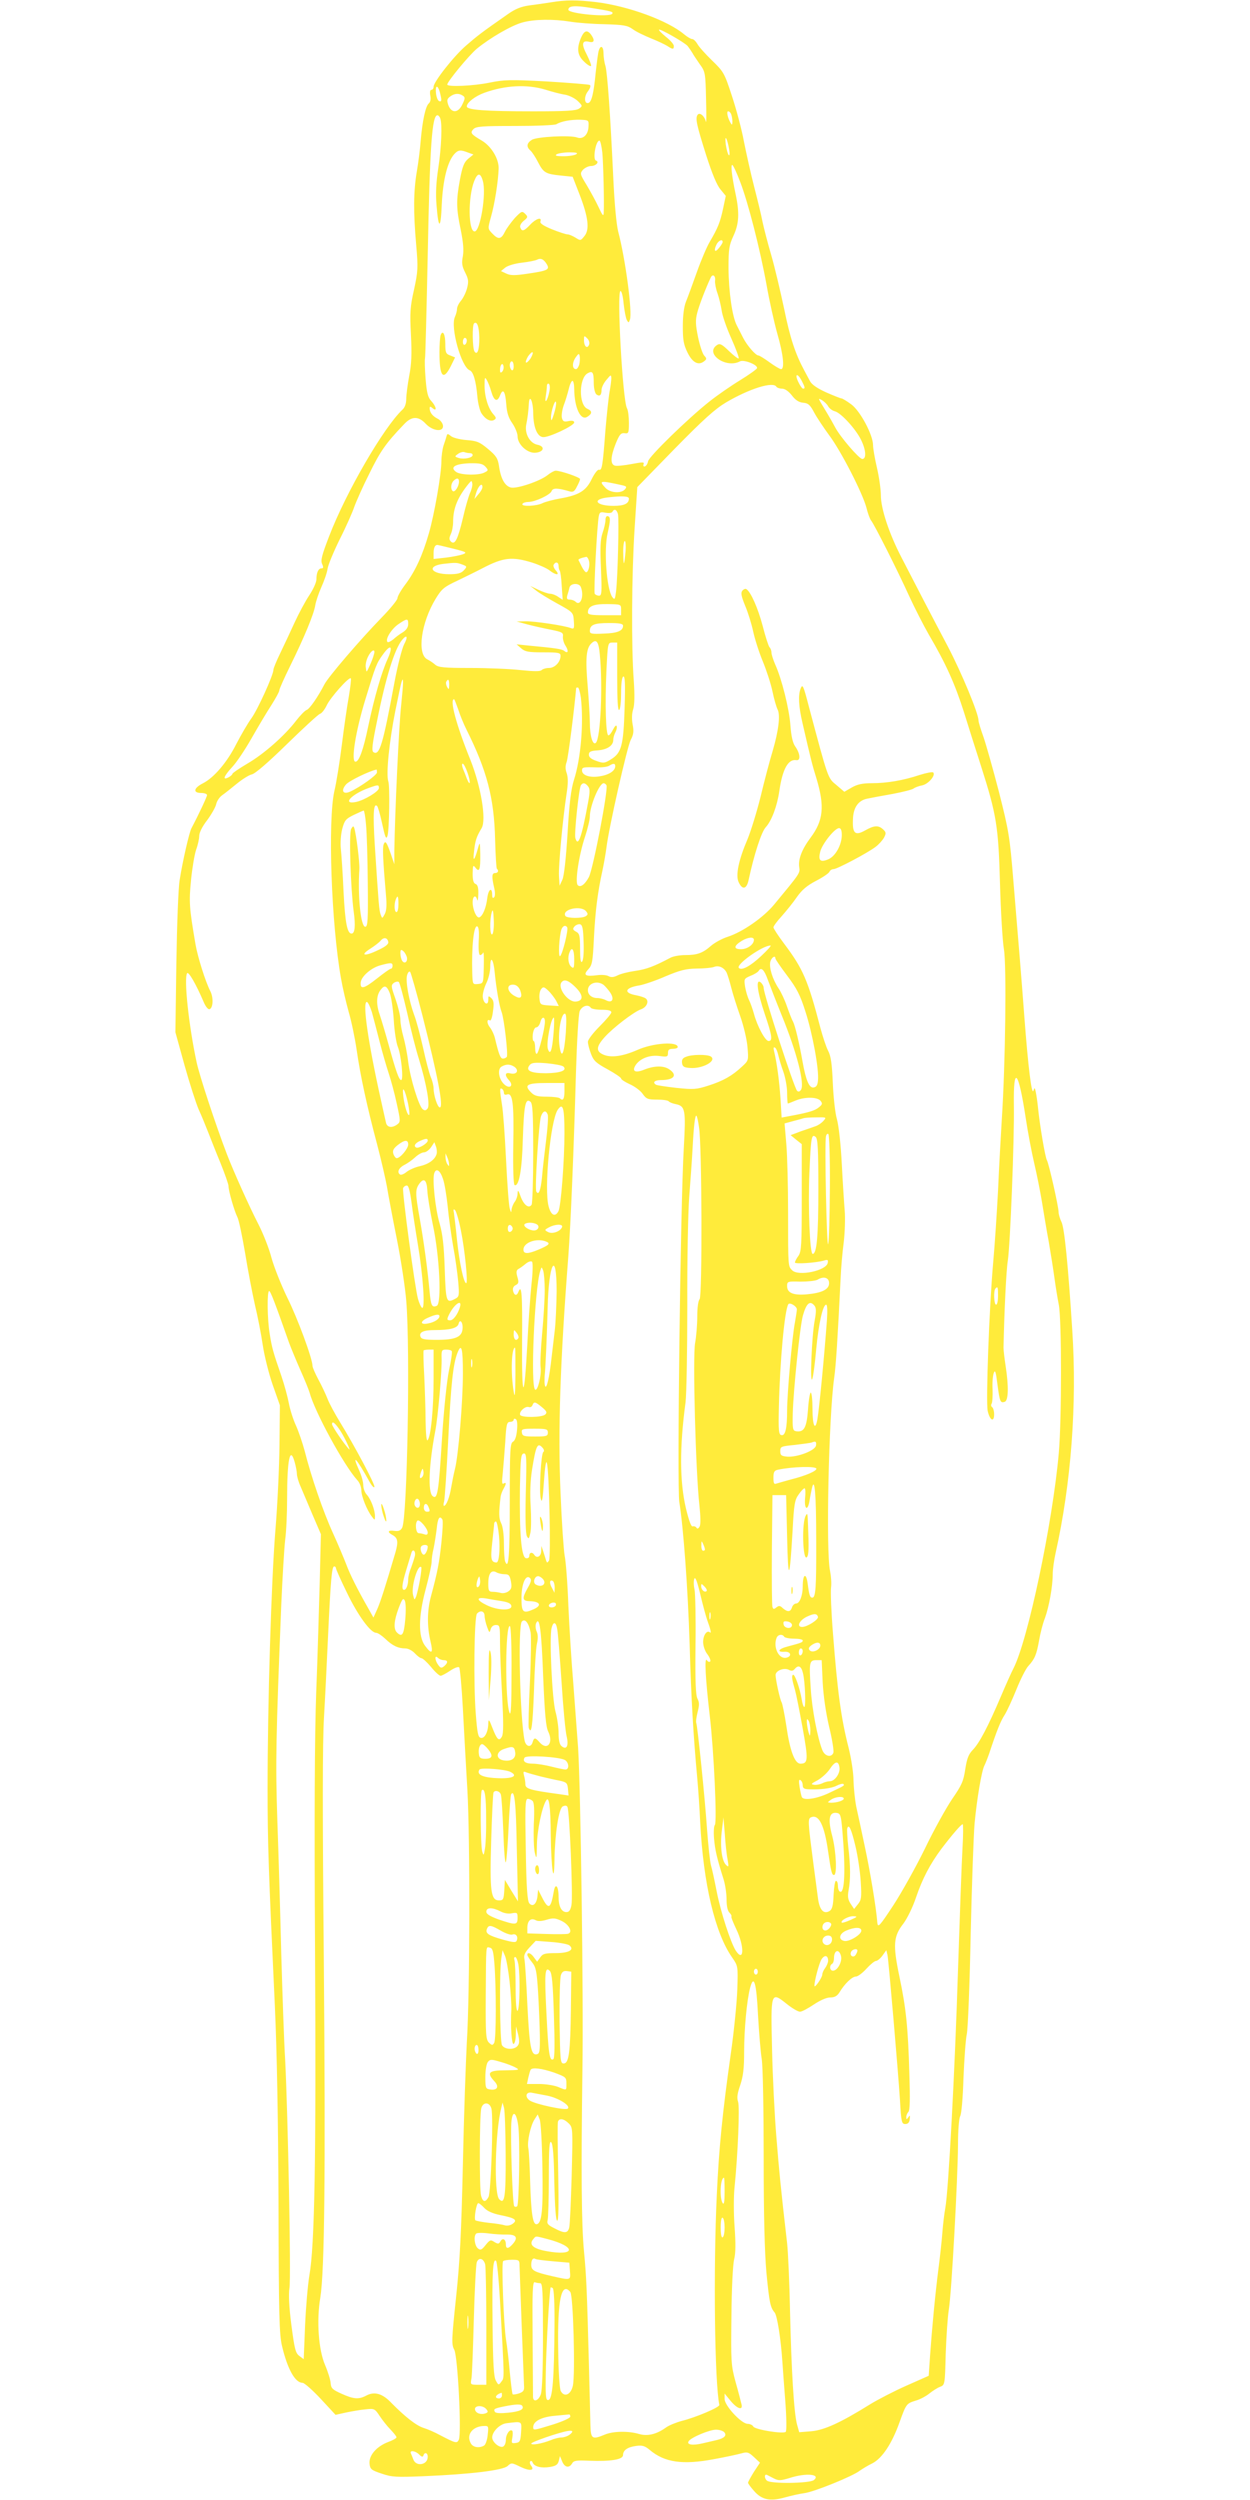 <?xml version="1.0" standalone="no"?>
<!DOCTYPE svg PUBLIC "-//W3C//DTD SVG 20010904//EN"
 "http://www.w3.org/TR/2001/REC-SVG-20010904/DTD/svg10.dtd">
<svg version="1.0" xmlns="http://www.w3.org/2000/svg"
 width="640pt" height="1280pt" viewBox="0 0 640 1280"
 preserveAspectRatio="xMidYMid meet">
<g transform="translate(0,1280) scale(0.1,-0.1)"
fill="#ffeb3b" stroke="none">
<path d="M2820 12788 c-30 -5 -81 -12 -112 -16 -41 -6 -71 -18 -110 -46 -135
-94 -156 -111 -209 -157 -63 -53 -169 -188 -169 -213 0 -9 -5 -16 -11 -16 -7
0 -9 -11 -6 -29 4 -19 1 -33 -8 -41 -16 -14 -32 -86 -41 -190 -3 -41 -12 -113
-20 -159 -17 -100 -18 -207 -3 -376 10 -116 9 -134 -11 -227 -20 -88 -22 -118
-16 -232 5 -100 3 -150 -9 -211 -8 -44 -15 -97 -15 -117 0 -24 -7 -44 -19 -55
-96 -90 -289 -422 -376 -649 -37 -96 -44 -123 -36 -141 8 -18 7 -23 -3 -23
-16 0 -26 -22 -26 -57 0 -14 -16 -50 -36 -80 -20 -30 -54 -93 -76 -141 -22
-48 -55 -119 -74 -158 -19 -39 -34 -76 -34 -83 0 -27 -81 -205 -113 -249 -19
-26 -53 -85 -77 -131 -46 -92 -114 -173 -172 -202 -47 -24 -51 -49 -8 -49 17
0 30 -5 30 -11 0 -8 -41 -96 -80 -170 -11 -20 -46 -173 -60 -264 -7 -38 -14
-230 -17 -425 l-5 -355 47 -170 c26 -93 59 -195 72 -225 14 -30 35 -82 48
-115 13 -33 41 -105 64 -160 22 -55 41 -108 41 -118 0 -25 29 -125 45 -158 8
-14 25 -97 40 -185 14 -87 37 -206 50 -264 14 -58 32 -150 40 -205 8 -55 31
-147 51 -205 l37 -105 -2 -200 c-1 -110 -10 -308 -21 -440 -21 -262 -40 -884
-40 -1323 0 -276 5 -423 37 -1107 11 -241 17 -578 19 -1020 1 -569 4 -669 18
-727 28 -118 67 -188 105 -188 9 0 51 -37 93 -82 l76 -82 54 12 c29 6 74 14
99 16 45 5 48 4 73 -34 14 -21 39 -53 56 -70 16 -17 30 -34 30 -39 0 -5 -20
-16 -45 -25 -58 -23 -97 -68 -93 -110 3 -28 8 -33 62 -51 53 -18 74 -19 220
-13 236 10 401 30 425 52 19 18 22 17 65 -4 48 -23 76 -20 55 6 -6 8 -8 18 -4
22 4 4 10 1 12 -6 8 -21 44 -30 88 -23 31 5 41 12 46 31 l6 25 11 -27 c13 -32
36 -36 51 -11 8 15 22 17 89 14 110 -4 172 6 172 29 0 25 23 41 68 47 31 4 44
0 69 -21 76 -64 169 -77 328 -47 61 11 125 25 142 30 29 8 36 6 63 -19 l31
-29 -31 -47 c-16 -26 -30 -51 -30 -56 0 -4 14 -23 31 -42 39 -45 82 -54 157
-33 32 9 77 19 100 22 49 6 249 87 284 115 13 9 42 27 65 38 50 26 100 101
139 211 34 94 35 95 83 110 22 6 53 23 69 36 16 13 41 29 54 34 26 10 26 10
30 168 3 87 10 190 16 228 14 84 46 670 47 845 0 72 5 133 11 145 7 11 14 97
17 195 4 96 11 198 17 225 6 28 15 259 20 515 6 256 15 510 20 565 12 127 36
268 50 295 6 12 17 40 25 63 38 115 58 165 79 197 12 19 39 78 60 130 21 52
48 106 61 120 33 36 42 58 55 130 6 36 19 88 30 115 21 58 40 162 40 226 0 24
7 73 15 109 79 354 110 760 85 1140 -21 330 -40 523 -55 553 -8 16 -15 40 -15
51 0 27 -49 246 -60 266 -9 17 -36 176 -45 265 -3 33 -9 71 -12 85 -5 23 -6
23 -12 5 -9 -23 -27 124 -46 375 -16 214 -29 370 -56 694 -19 235 -24 262 -74
460 -30 116 -66 243 -79 281 -14 39 -26 77 -26 86 0 36 -86 243 -157 379 -83
157 -164 313 -237 455 -64 123 -106 251 -106 319 0 30 -9 94 -20 141 -11 47
-20 99 -20 116 0 52 -66 176 -112 209 -23 17 -45 30 -49 30 -5 0 -40 14 -79
31 -46 21 -74 40 -83 58 -8 14 -21 40 -30 56 -45 84 -72 165 -102 313 -19 89
-48 213 -66 275 -18 61 -38 139 -45 172 -6 33 -26 114 -43 180 -17 66 -40 170
-52 230 -11 61 -39 165 -61 232 -39 119 -42 125 -103 184 -34 33 -68 71 -75
85 -8 13 -19 24 -26 24 -7 0 -25 11 -41 24 -84 71 -287 145 -449 165 -102 12
-156 12 -234 -1z m209 -29 c101 -16 112 -19 106 -29 -12 -20 -225 0 -225 20 0
21 34 23 119 9z m-109 -70 c36 -6 115 -12 176 -13 97 -3 116 -6 143 -25 17
-13 59 -33 93 -47 33 -13 71 -31 84 -39 29 -19 34 -19 34 0 0 8 -18 29 -40 46
-22 18 -38 34 -36 37 6 6 132 -66 147 -84 7 -9 18 -25 24 -35 5 -10 23 -36 38
-58 28 -38 29 -45 32 -178 2 -76 2 -128 -1 -116 -7 30 -33 51 -43 34 -11 -18
-5 -49 45 -207 30 -93 54 -152 73 -174 l27 -33 -14 -66 c-15 -70 -27 -99 -68
-169 -14 -23 -44 -93 -66 -155 -22 -62 -47 -130 -56 -152 -10 -25 -16 -71 -16
-125 0 -71 4 -94 24 -135 26 -53 57 -68 86 -44 13 10 13 14 -1 29 -8 9 -22 51
-31 94 -13 64 -14 87 -4 125 10 39 44 127 69 180 10 21 26 9 22 -17 -1 -12 4
-41 13 -65 8 -23 17 -62 21 -87 3 -25 25 -89 49 -142 24 -54 41 -100 38 -103
-3 -3 -25 14 -49 37 -36 35 -47 41 -61 32 -67 -43 45 -123 117 -84 20 10 92
-18 87 -35 -1 -5 -40 -33 -87 -62 -46 -28 -117 -77 -157 -109 -110 -87 -310
-282 -314 -306 -2 -12 -9 -23 -16 -26 -7 -2 -10 2 -7 11 5 12 -3 12 -62 1 -37
-7 -76 -11 -85 -8 -24 7 -22 46 5 114 19 46 26 54 45 52 20 -3 22 1 22 53 0
31 -4 65 -10 75 -22 40 -53 600 -33 600 6 0 13 -29 16 -65 4 -36 11 -73 16
-83 9 -16 10 -16 16 1 14 35 -23 313 -60 452 -9 37 -19 142 -25 275 -15 322
-30 535 -40 572 -6 18 -10 48 -10 65 0 36 -15 44 -24 15 -4 -10 -10 -61 -16
-113 -10 -106 -21 -151 -37 -156 -21 -7 -24 31 -4 58 13 17 17 30 11 34 -6 3
-105 11 -220 18 -188 10 -219 9 -293 -6 -81 -17 -217 -23 -217 -10 0 15 112
151 152 184 67 55 177 119 233 134 61 17 159 18 245 4z m-664 -378 c6 -26 4
-33 -7 -29 -8 3 -15 21 -17 44 -4 47 14 36 24 -15z m536 30 c35 -11 80 -23
102 -26 21 -4 49 -18 64 -32 25 -25 25 -26 7 -39 -15 -11 -68 -14 -235 -14
-244 0 -340 7 -340 25 0 20 43 53 90 70 108 39 219 44 312 16z m-422 -31 c12
-8 12 -14 -3 -45 -21 -45 -56 -46 -72 -2 -8 24 -6 31 10 43 22 16 44 18 65 4z
m1374 -96 c3 -9 6 -25 6 -37 -1 -17 -2 -19 -9 -7 -16 27 -22 60 -13 60 6 0 13
-7 16 -16z m-1490 -20 c11 -28 6 -149 -10 -255 -11 -71 -14 -131 -9 -189 10
-129 22 -126 27 6 6 123 29 216 64 255 20 22 32 23 70 8 l28 -10 -27 -22 c-21
-18 -29 -38 -42 -106 -20 -108 -19 -149 4 -258 13 -65 16 -103 11 -134 -7 -35
-5 -52 12 -85 17 -34 18 -46 9 -81 -6 -22 -20 -50 -31 -63 -11 -13 -20 -31
-20 -41 0 -10 -5 -29 -11 -42 -24 -53 33 -257 76 -273 18 -7 32 -53 39 -133 3
-36 13 -75 21 -87 20 -31 47 -45 65 -34 12 7 11 12 -4 29 -26 29 -45 89 -45
146 0 42 1 47 11 30 6 -10 17 -37 23 -59 14 -49 31 -57 45 -21 15 39 27 23 32
-44 3 -43 11 -70 31 -98 15 -22 27 -52 27 -67 0 -42 51 -88 92 -84 44 4 50 33
9 41 -38 8 -65 56 -57 101 7 34 12 72 14 114 4 46 22 4 22 -53 1 -73 20 -119
49 -123 29 -4 160 58 161 75 0 8 -10 11 -29 7 -23 -5 -29 -2 -34 16 -3 13 1
41 9 64 9 23 20 60 26 84 5 23 14 42 19 42 5 0 9 -19 9 -42 1 -96 33 -164 67
-142 26 16 26 30 0 41 -45 21 -43 158 2 182 25 14 31 5 31 -49 0 -28 6 -52 13
-59 17 -13 27 -5 27 23 0 12 11 35 25 51 22 27 24 28 25 9 0 -12 -4 -43 -9
-70 -5 -27 -14 -114 -21 -194 -14 -187 -18 -210 -33 -205 -7 2 -23 -19 -37
-47 -29 -61 -65 -83 -161 -100 -35 -6 -76 -17 -91 -24 -31 -16 -112 -19 -103
-4 3 6 17 10 30 10 35 0 111 36 119 55 6 18 31 17 93 -1 17 -5 25 0 37 25 9
16 16 34 16 38 0 9 -99 43 -125 43 -7 0 -26 -10 -42 -23 -39 -31 -158 -71
-188 -63 -30 8 -51 45 -60 109 -6 40 -14 53 -56 88 -43 36 -57 42 -112 46 -34
3 -70 12 -79 21 -15 12 -18 12 -21 1 -2 -8 -9 -30 -16 -50 -6 -19 -11 -55 -11
-80 0 -66 -36 -272 -64 -369 -33 -115 -70 -194 -119 -260 -23 -30 -42 -63 -42
-73 -1 -10 -38 -55 -82 -100 -107 -110 -272 -302 -292 -341 -33 -64 -76 -126
-91 -131 -9 -3 -33 -28 -54 -55 -58 -76 -164 -170 -250 -220 -42 -25 -76 -48
-76 -52 0 -4 -9 -12 -20 -18 -33 -17 -24 6 19 53 22 23 66 89 99 147 33 58 78
134 101 169 22 35 41 69 41 76 0 7 25 63 56 126 72 146 121 265 128 309 3 20
17 61 31 93 14 31 29 73 32 94 3 21 32 90 63 153 32 63 65 138 74 165 10 28
44 105 78 172 55 112 82 152 175 249 40 44 75 45 113 4 36 -38 93 -44 88 -8
-2 12 -14 28 -27 34 -26 13 -41 32 -41 53 0 11 3 11 15 1 24 -20 19 9 -7 37
-17 18 -23 41 -29 114 -4 51 -5 97 -3 103 2 6 8 245 14 531 11 565 22 715 50
715 4 0 11 -7 14 -16z m759 -44 c-2 -40 -28 -65 -58 -54 -35 13 -208 4 -232
-12 -27 -17 -29 -36 -7 -55 8 -7 26 -34 39 -60 28 -54 39 -60 118 -68 l59 -6
35 -90 c45 -116 53 -181 25 -214 -19 -24 -20 -24 -45 -8 -15 9 -33 17 -41 17
-9 0 -45 12 -80 26 -44 18 -63 31 -59 40 9 25 -23 15 -52 -16 -32 -34 -43 -37
-51 -15 -4 9 4 23 17 34 22 18 23 21 8 36 -16 16 -19 14 -53 -21 -19 -22 -43
-54 -51 -71 -19 -39 -34 -41 -65 -8 -23 24 -23 24 -6 85 19 67 37 182 39 246
2 50 -37 115 -86 144 -56 33 -61 40 -43 59 14 14 45 16 214 16 108 0 203 4
211 9 24 15 74 24 121 23 45 -2 45 -2 43 -37z m720 -114 c4 -22 3 -35 -2 -30
-5 5 -11 29 -15 54 -3 27 -3 39 3 30 4 -8 11 -33 14 -54z m-649 -18 c5 -59 10
-252 7 -308 -1 -20 -6 -14 -26 29 -14 30 -42 81 -61 113 -35 57 -35 60 -19 79
10 10 28 19 41 19 25 0 45 21 25 28 -17 6 -1 102 18 102 5 0 11 -28 15 -62z
m-134 -8 c-8 -5 -37 -10 -65 -10 -36 0 -46 3 -35 10 8 5 38 10 65 10 36 0 46
-3 35 -10z m840 -142 c40 -104 101 -341 135 -528 14 -80 39 -192 55 -249 31
-107 38 -181 19 -181 -6 0 -33 16 -59 35 -26 19 -52 35 -57 35 -14 0 -58 51
-78 90 -10 19 -24 48 -32 63 -24 44 -42 173 -43 294 0 98 3 117 25 165 29 62
32 118 11 216 -19 89 -26 153 -16 147 5 -3 23 -42 40 -87z m-1318 6 c19 -64
-13 -259 -42 -259 -33 0 -34 177 -2 258 17 43 32 44 44 1z m1228 -313 c0 -5
-9 -19 -20 -32 -21 -26 -27 -11 -10 22 11 19 30 26 30 10z m-901 -113 c17 -28
7 -34 -96 -49 -66 -10 -89 -10 -110 0 l-28 13 22 18 c13 10 49 21 85 25 35 4
69 11 77 15 19 10 34 4 50 -22z m-345 -375 c1 -64 -10 -95 -25 -72 -10 17 -12
133 -2 143 15 14 26 -16 27 -71z m562 -38 c-9 -23 -26 -9 -26 23 0 24 1 25 16
10 10 -9 14 -24 10 -33z m-626 21 c0 -8 -4 -18 -10 -21 -5 -3 -10 3 -10 14 0
12 5 21 10 21 6 0 10 -6 10 -14z m326 -92 c-10 -14 -20 -23 -23 -20 -3 3 2 17
11 32 10 14 20 23 23 20 3 -3 -2 -17 -11 -32z m250 -30 c-4 -13 -11 -24 -17
-24 -19 0 -21 30 -3 58 16 23 19 24 22 9 2 -10 1 -29 -2 -43z m-336 -10 c0
-14 -4 -23 -10 -19 -5 3 -10 15 -10 26 0 10 5 19 10 19 6 0 10 -12 10 -26z
m-59 -27 c-8 -8 -11 -5 -11 9 0 27 14 41 18 19 2 -9 -1 -22 -7 -28z m1534 -47
c17 -33 18 -40 7 -40 -5 0 -16 16 -25 35 -20 42 -4 47 18 5z m-1292 -53 c-8
-45 -26 -72 -19 -28 3 18 6 42 6 53 0 10 4 16 10 13 5 -3 7 -20 3 -38z m1162
23 c3 -5 17 -10 29 -10 15 0 33 -13 50 -34 18 -24 36 -36 58 -38 26 -2 36 -11
57 -51 14 -26 49 -78 76 -115 61 -81 171 -296 191 -371 7 -29 18 -59 24 -66
17 -21 137 -259 194 -385 29 -63 75 -153 102 -200 87 -148 133 -251 179 -395
24 -77 64 -204 89 -281 78 -245 88 -305 96 -599 4 -143 13 -294 20 -335 14
-81 8 -584 -11 -875 -5 -82 -14 -244 -19 -360 -6 -115 -17 -282 -25 -370 -20
-225 -38 -712 -28 -759 11 -49 33 -60 33 -17 0 16 -5 33 -10 36 -6 4 -7 12 -3
18 4 6 6 39 5 73 -2 33 1 71 6 84 7 19 11 7 19 -59 12 -90 15 -96 38 -88 18 8
20 77 4 182 -6 39 -11 81 -11 95 4 190 14 397 22 445 12 77 34 619 31 798 -3
206 23 179 60 -63 11 -74 31 -180 44 -235 13 -55 31 -145 40 -200 9 -55 24
-147 35 -205 10 -58 23 -141 29 -185 6 -44 16 -105 22 -135 15 -75 15 -592 0
-760 -32 -360 -158 -957 -232 -1102 -11 -21 -40 -86 -65 -145 -66 -155 -110
-238 -143 -272 -22 -23 -30 -43 -39 -100 -9 -61 -18 -81 -67 -152 -31 -46 -94
-159 -139 -253 -46 -94 -119 -225 -162 -291 -71 -108 -79 -116 -82 -90 -6 80
-37 264 -64 390 -16 77 -36 169 -44 205 -7 36 -13 96 -14 133 0 39 -11 111
-25 168 -39 152 -57 288 -80 584 -9 110 -13 217 -10 237 3 21 0 59 -5 84 -22
99 -7 791 21 989 9 62 18 203 33 510 2 50 9 133 16 185 6 52 8 124 5 160 -3
36 -10 144 -15 240 -5 101 -16 198 -25 230 -9 30 -18 114 -21 185 -4 98 -10
139 -24 165 -10 19 -27 71 -39 115 -64 246 -89 304 -186 433 -30 40 -55 78
-55 84 0 6 19 32 43 58 23 26 58 69 77 97 26 37 52 59 98 83 35 18 66 39 69
47 3 7 12 13 21 13 17 0 171 81 215 114 16 12 35 33 43 47 12 23 11 28 -5 43
-24 22 -46 20 -92 -6 -50 -28 -65 -16 -62 54 1 63 27 100 74 109 19 4 77 15
129 24 52 10 101 22 108 28 6 5 27 13 44 16 32 7 70 52 56 66 -4 4 -35 -2 -70
-13 -84 -28 -168 -42 -245 -42 -48 0 -74 -6 -102 -22 l-38 -22 -41 35 c-44 36
-41 28 -140 399 -29 112 -33 120 -43 94 -13 -33 -10 -92 10 -177 42 -183 50
-215 71 -282 43 -143 36 -216 -30 -304 -44 -59 -64 -110 -58 -151 5 -31 4 -31
-129 -192 -55 -66 -160 -139 -236 -164 -29 -9 -67 -30 -86 -46 -43 -38 -71
-48 -133 -48 -27 0 -62 -6 -76 -14 -83 -44 -123 -59 -180 -67 -35 -5 -75 -15
-90 -23 -20 -10 -33 -11 -46 -4 -10 6 -36 8 -58 5 -61 -8 -74 0 -46 30 20 22
23 37 29 162 7 137 19 233 44 346 7 33 16 85 20 115 12 102 106 515 124 551
15 28 17 45 10 80 -5 28 -4 57 3 78 7 23 8 71 3 145 -13 174 -11 541 4 777
l14 215 191 196 c149 152 207 204 264 238 119 70 240 108 257 80z m265 -100
c6 -11 22 -23 35 -26 31 -8 107 -91 134 -147 25 -51 28 -97 6 -97 -16 0 -115
115 -140 164 -9 17 -26 47 -38 67 -53 88 -51 82 -28 70 11 -7 25 -20 31 -31z
m-1404 -40 c-11 -35 -14 -39 -15 -19 -1 31 22 100 26 79 2 -8 -3 -35 -11 -60z
m-430 -200 c8 0 14 -4 14 -10 0 -14 -44 -23 -71 -15 -22 7 -22 8 -4 21 11 8
26 12 33 9 8 -3 20 -5 28 -5z m79 -69 c16 -18 16 -20 -4 -30 -28 -16 -124 -14
-146 3 -33 24 -5 41 68 44 52 1 68 -2 82 -17z m-135 -77 c0 -23 -20 -55 -31
-49 -13 9 -11 39 3 53 17 17 28 15 28 -4z m57 -57 c-8 -18 -25 -76 -37 -130
-26 -109 -41 -139 -61 -120 -10 10 -10 18 -1 38 7 14 12 43 12 63 0 70 23 126
80 196 14 16 15 17 18 1 2 -9 -3 -31 -11 -48z m781 38 c20 -5 22 -8 12 -20
-19 -23 -76 -19 -100 7 -36 38 -29 39 88 13z m-718 -9 c0 -8 -9 -24 -21 -37
l-20 -24 7 25 c10 39 34 64 34 36z m750 -59 c0 -26 -25 -37 -79 -37 -89 0
-113 33 -31 43 77 9 110 7 110 -6z m-56 -79 c6 -25 -1 -324 -10 -398 -5 -39
-7 -43 -19 -27 -29 40 -44 240 -24 327 15 67 15 83 2 87 -8 3 -13 -5 -13 -20
0 -13 -7 -43 -15 -66 -11 -33 -13 -72 -8 -182 5 -123 4 -139 -10 -139 -9 0
-19 5 -22 10 -6 10 12 355 21 398 4 20 9 22 33 17 17 -3 32 -2 36 4 10 18 22
13 29 -11z m39 -190 c-7 -78 -11 -82 -12 -10 -1 34 3 62 8 62 4 0 6 -24 4 -52z
m-883 13 c68 -17 73 -20 50 -29 -14 -5 -53 -13 -87 -17 l-63 -7 0 29 c0 28 7
43 19 43 3 0 40 -9 81 -19z m695 -61 c7 -22 -2 -60 -14 -60 -4 0 -14 12 -22
28 -7 15 -15 30 -17 34 -3 5 14 12 40 17 4 0 10 -8 13 -19z m-292 -10 c35 -11
76 -29 90 -40 33 -26 56 -27 33 -1 -10 11 -15 25 -11 30 10 17 25 13 25 -7 0
-10 3 -21 6 -24 3 -4 8 -38 10 -78 l5 -71 -23 15 c-12 9 -31 16 -41 16 -10 0
-37 9 -60 20 l-42 20 28 -22 c15 -13 65 -43 110 -68 82 -45 82 -46 85 -89 3
-39 1 -43 -15 -37 -32 13 -186 36 -233 35 l-45 -1 55 -15 c30 -8 84 -20 120
-27 59 -12 65 -15 62 -36 -1 -13 5 -34 14 -47 17 -27 12 -42 -8 -25 -12 9 -45
14 -185 27 l-58 6 24 -21 c20 -17 37 -20 112 -20 79 0 89 -2 89 -18 0 -31 -29
-62 -59 -62 -15 0 -32 -5 -38 -11 -7 -7 -38 -7 -106 0 -53 6 -169 11 -258 11
-137 0 -165 3 -181 17 -10 9 -28 21 -40 27 -54 27 -32 188 43 311 30 49 42 60
109 91 41 20 101 49 133 66 104 54 149 59 250 28z m-357 -10 c26 -10 26 -11 9
-30 -14 -15 -31 -20 -75 -20 -94 0 -118 42 -30 53 63 7 68 7 96 -3z m608 -116
c18 -46 -2 -100 -27 -75 -6 6 -19 11 -30 11 -14 0 -17 5 -12 23 4 12 9 30 11
40 7 22 50 23 58 1z m206 -116 l0 -28 -85 0 c-67 0 -85 3 -85 14 0 32 28 44
100 43 70 -1 70 -1 70 -29z m-1090 -73 c0 -16 -9 -30 -27 -42 -16 -9 -38 -26
-50 -37 -13 -10 -26 -17 -29 -13 -13 13 19 65 54 90 47 32 52 32 52 2z m1100
-9 c0 -26 -29 -38 -99 -40 -61 -3 -71 -1 -71 13 0 32 22 41 97 41 55 0 73 -3
73 -14z m-1121 -95 c-11 -22 -34 -111 -50 -198 -59 -317 -76 -374 -107 -354
-10 6 -6 42 18 157 44 222 90 371 129 418 25 30 31 16 10 -23z m1002 -52 c16
-158 4 -428 -20 -452 -16 -16 -31 36 -31 101 0 31 -5 116 -11 189 -12 139 -8
193 18 218 26 26 38 12 44 -56z m89 -115 c0 -114 3 -173 10 -169 6 3 10 42 10
85 0 48 4 82 11 86 9 5 11 -37 7 -162 -6 -192 -16 -229 -70 -262 -32 -20 -39
-21 -74 -8 -27 9 -39 19 -39 32 0 15 9 20 45 22 49 4 80 24 80 54 0 11 5 28
11 39 6 11 9 25 6 32 -2 6 -10 -2 -18 -18 -8 -16 -18 -30 -24 -30 -13 0 -18
157 -10 333 7 141 7 142 31 142 l24 0 0 -176z m-1175 93 c-31 -68 -68 -195
-100 -347 -25 -121 -47 -180 -65 -180 -24 0 0 154 51 320 53 174 56 183 91
231 39 54 52 41 23 -24z m-71 21 c-3 -13 -13 -39 -22 -58 -16 -35 -16 -35 -19
-8 -3 15 3 40 12 57 18 36 40 42 29 9z m-128 -214 c-9 -49 -25 -161 -36 -249
-11 -88 -28 -194 -38 -235 -34 -151 -16 -680 34 -960 8 -47 26 -123 39 -170
14 -47 32 -134 41 -195 19 -133 53 -290 105 -485 21 -80 43 -176 50 -215 6
-38 29 -160 51 -270 22 -110 43 -252 48 -315 21 -254 5 -1114 -21 -1162 -8
-15 -18 -19 -40 -16 -33 5 -38 -6 -10 -21 28 -15 31 -34 16 -88 -54 -183 -77
-255 -94 -293 l-19 -42 -24 43 c-60 105 -96 178 -115 229 -12 31 -42 103 -68
160 -50 109 -112 290 -145 421 -11 41 -31 100 -45 131 -14 30 -30 81 -36 113
-6 32 -23 95 -38 139 -44 127 -49 147 -60 216 -13 77 -14 220 -3 220 7 0 31
-63 102 -265 10 -27 36 -90 58 -140 22 -49 43 -101 47 -115 26 -98 176 -373
244 -448 12 -12 21 -36 21 -52 0 -31 29 -103 54 -135 15 -20 15 -20 16 1 0 32
-20 86 -41 110 -11 11 -19 33 -19 50 0 16 -9 49 -20 73 -43 95 -14 64 51 -54
12 -22 24 -35 26 -28 4 12 -99 206 -177 333 -25 41 -54 94 -63 118 -9 23 -30
68 -47 99 -16 30 -30 62 -30 70 0 36 -76 243 -129 349 -32 66 -68 157 -81 204
-12 47 -42 123 -66 170 -48 93 -129 274 -162 360 -59 154 -141 404 -155 470
-41 190 -66 430 -49 457 7 11 46 -56 86 -150 9 -21 22 -37 29 -34 18 6 21 58
4 92 -25 48 -65 176 -76 240 -32 188 -34 216 -23 328 6 62 18 132 26 156 9 24
16 56 16 71 0 17 16 49 41 81 22 30 43 67 46 82 3 15 17 36 30 45 13 9 47 36
75 59 28 23 63 45 77 48 17 3 86 63 180 155 84 82 160 152 169 155 10 3 25 23
35 44 18 39 114 147 123 138 3 -2 -2 -45 -10 -93z m268 -44 c-12 -110 -32
-553 -35 -745 l0 -70 -18 53 c-22 62 -28 71 -37 48 -6 -17 -3 -84 12 -257 5
-53 3 -82 -6 -99 -13 -24 -13 -24 -21 -3 -8 22 -10 49 -30 355 -10 161 -7 220
12 201 4 -4 15 -42 24 -83 17 -79 22 -91 29 -69 9 28 13 255 4 279 -12 36 5
204 36 360 15 74 29 141 32 149 11 32 10 -1 -2 -119z m246 103 c-1 -24 -2 -26
-11 -10 -5 9 -7 22 -4 27 10 17 15 11 15 -17z m674 -65 c15 -130 0 -311 -35
-420 -15 -47 -24 -117 -33 -273 -8 -129 -18 -222 -27 -240 l-14 -30 -3 50 c-3
51 19 290 39 422 8 52 8 80 1 103 -8 21 -8 39 -1 58 8 19 42 291 49 380 0 1 4
2 9 2 4 0 11 -24 15 -52z m-628 -60 c9 -29 28 -75 42 -103 105 -210 142 -350
147 -564 2 -79 6 -146 9 -149 11 -10 6 -22 -9 -22 -17 0 -18 -18 -5 -75 6 -25
5 -44 0 -49 -7 -7 -10 -2 -10 11 0 43 -19 32 -25 -14 -6 -52 -24 -94 -41 -100
-14 -5 -34 40 -34 77 0 33 16 41 23 13 3 -10 5 3 6 28 1 33 -3 49 -14 53 -11
4 -15 20 -15 53 1 42 2 46 14 31 20 -27 26 -11 25 66 -1 65 -2 68 -11 36 -19
-69 -28 -76 -21 -20 6 56 12 75 39 120 25 43 -3 211 -57 348 -74 183 -108 312
-84 312 2 0 11 -24 21 -52z m48 -325 c17 -49 14 -74 -4 -29 -5 14 -14 37 -20
51 -5 14 -6 25 -1 25 5 0 16 -21 25 -47z m756 34 c0 -24 -33 -45 -81 -52 -51
-8 -89 6 -89 30 0 17 5 18 75 16 28 -1 57 3 65 9 21 13 30 12 30 -3z m-1220
-32 c0 -13 -84 -74 -137 -98 -37 -17 -49 5 -21 37 17 19 118 68 156 76 1 0 2
-7 2 -15z m1080 -70 c11 -13 11 -29 1 -83 -33 -180 -51 -231 -65 -184 -7 20
18 254 28 271 10 15 21 14 36 -4z m95 5 c11 -18 -68 -428 -90 -471 -20 -37
-43 -55 -57 -41 -15 15 6 155 38 250 13 40 24 85 24 102 0 53 48 170 71 170 4
0 11 -5 14 -10z m-1165 -15 c0 -17 -74 -62 -117 -71 -74 -15 -24 40 66 72 47
17 51 17 51 -1z m-66 -187 c4 -40 8 -174 9 -298 2 -194 0 -225 -13 -225 -23 0
-39 158 -30 295 2 34 -16 179 -26 210 -4 12 -7 12 -16 -4 -12 -22 -3 -303 13
-424 10 -72 6 -112 -11 -112 -22 0 -33 54 -41 214 -4 94 -11 194 -14 221 -3
28 0 72 7 100 12 45 18 52 58 72 25 12 48 22 52 23 3 0 9 -33 12 -72z m2436
-53 c0 -51 -33 -110 -70 -125 -41 -17 -52 -5 -40 41 11 40 74 119 96 119 9 0
14 -11 14 -35z m-2270 -355 c0 -22 -4 -40 -10 -40 -11 0 -13 39 -4 64 10 26
14 19 14 -24z m481 -153 c-13 -13 -15 73 -3 113 5 18 8 8 10 -39 2 -36 -2 -69
-7 -74z m480 117 c10 -13 10 -17 -2 -25 -19 -12 -96 -11 -104 1 -21 34 79 57
106 24z m-13 -158 c2 -53 -1 -93 -8 -100 -7 -7 -10 14 -10 67 0 67 -3 78 -21
87 -16 9 -18 14 -8 26 7 8 19 13 28 12 13 -3 17 -20 19 -92z m-537 6 c-2 -45
1 -72 7 -72 6 0 13 6 16 13 3 6 4 -26 3 -73 -2 -85 -2 -85 -29 -88 -28 -3 -28
-2 -30 55 -4 138 8 246 25 240 8 -2 11 -26 8 -75z m453 70 c7 -12 -23 -135
-36 -147 -11 -11 -5 104 7 138 8 18 21 22 29 9z m-916 -75 c2 -11 -14 -24 -53
-42 -68 -33 -95 -28 -40 7 22 14 47 33 54 42 16 19 35 16 39 -7z m1872 11 c0
-24 -34 -48 -66 -48 -39 0 -38 17 4 43 32 19 62 22 62 5z m37 -83 c-54 -51
-100 -76 -114 -61 -17 17 121 115 162 115 6 0 -16 -24 -48 -54z m-1814 -5 c6
-24 -12 -38 -24 -19 -5 8 -9 25 -9 38 0 19 3 21 14 12 8 -6 16 -21 19 -31z
m857 -11 c0 -45 -2 -50 -15 -39 -15 13 -20 47 -9 74 12 32 24 15 24 -35z
m1030 4 c0 -5 27 -44 60 -88 49 -65 67 -99 94 -185 36 -111 70 -295 64 -352
-2 -24 -8 -34 -23 -36 -22 -3 -39 37 -56 133 -17 96 -38 184 -49 205 -7 12
-20 47 -31 78 -11 32 -30 73 -43 92 -31 47 -49 106 -42 136 6 22 26 35 26 17z
m-1437 -73 c8 -83 24 -172 35 -201 13 -33 34 -217 27 -230 -4 -5 -12 -9 -20
-9 -13 0 -21 21 -41 105 -4 17 -15 41 -25 54 -18 22 -17 47 0 36 5 -2 12 19
15 47 6 40 4 55 -8 67 -15 14 -16 13 -16 -8 0 -32 -24 -21 -28 13 -2 15 6 46
17 70 12 23 21 62 21 86 0 61 17 39 23 -30z m-523 35 c0 -8 -4 -15 -9 -15 -5
0 -37 -23 -71 -50 -67 -53 -87 -58 -83 -19 4 31 55 75 102 87 52 14 61 14 61
-3z m1710 -34 c5 -11 16 -46 24 -78 8 -32 29 -98 46 -146 17 -48 34 -119 37
-157 6 -69 6 -70 -28 -101 -50 -47 -96 -73 -171 -97 -62 -20 -77 -21 -164 -12
-53 6 -100 13 -105 16 -20 12 -7 24 25 24 67 0 86 25 44 54 -29 21 -77 20
-128 0 -49 -20 -67 -9 -44 25 24 33 72 51 122 44 38 -5 42 -4 42 16 0 16 6 21
25 21 14 0 25 4 25 9 0 30 -126 21 -205 -14 -75 -33 -135 -42 -175 -25 -40 17
-38 41 6 90 44 49 149 129 185 142 30 10 44 42 25 56 -6 5 -28 12 -48 16 -68
12 -60 39 17 51 22 4 82 24 132 46 76 32 105 39 160 40 38 0 77 4 88 8 24 10
51 -2 65 -28z m211 -37 c10 -27 42 -110 72 -184 76 -186 118 -349 98 -380 -7
-10 -13 -11 -20 -5 -16 18 -171 494 -171 527 0 9 -7 21 -15 28 -27 22 -18 -47
20 -160 39 -115 42 -140 20 -140 -17 0 -58 76 -75 140 -7 25 -18 56 -25 70 -7
14 -16 44 -20 67 -6 41 -6 42 28 57 19 7 38 19 42 26 12 20 28 5 46 -46z
m-1768 -184 c79 -313 109 -470 89 -470 -12 0 -32 62 -32 98 0 12 -6 38 -14 56
-8 19 -26 87 -40 152 -15 66 -35 142 -46 169 -26 72 -44 169 -36 201 4 15 11
23 16 18 4 -5 33 -106 63 -224z m-78 13 c18 -83 45 -189 60 -236 39 -128 58
-237 44 -253 -9 -11 -15 -11 -25 -3 -20 17 -63 156 -74 242 -5 43 -17 102 -25
130 -8 28 -15 67 -15 86 0 20 -12 68 -25 106 -23 65 -24 71 -8 83 9 6 21 8 25
4 5 -5 24 -77 43 -159z m862 132 c40 -40 41 -69 2 -73 -42 -5 -99 75 -72 101
14 15 36 6 70 -28z m144 12 c8 -7 24 -25 34 -40 22 -34 9 -55 -23 -38 -11 6
-31 11 -44 11 -28 0 -48 17 -48 40 0 36 48 52 81 27z m-427 -29 c12 -35 2 -45
-28 -28 -43 23 -45 64 -3 58 13 -2 25 -14 31 -30z m-669 -11 c8 -19 17 -80 21
-138 3 -57 13 -120 21 -139 17 -42 30 -170 17 -170 -11 0 -27 45 -64 180 -16
58 -36 125 -44 149 -20 55 -20 100 0 129 21 30 33 28 49 -11z m852 -40 l14
-28 -48 3 c-46 3 -48 4 -51 36 -2 18 2 40 9 48 10 13 15 12 36 -8 14 -13 31
-36 40 -51z m-943 -59 c8 -29 26 -98 40 -153 14 -55 35 -127 46 -160 11 -33
30 -102 41 -154 20 -91 20 -95 3 -108 -27 -20 -53 -16 -58 10 -3 12 -14 63
-25 112 -67 301 -96 505 -73 505 6 0 17 -24 26 -52z m1121 22 c3 -5 28 -10 56
-10 33 0 49 -4 49 -13 0 -7 -27 -39 -60 -72 -33 -33 -60 -68 -60 -79 0 -11 7
-39 16 -62 13 -35 26 -47 85 -79 38 -21 69 -42 69 -47 0 -5 20 -18 44 -29 25
-11 55 -33 66 -49 19 -27 27 -30 75 -30 30 0 56 -4 59 -9 3 -4 19 -11 35 -14
50 -10 53 -29 42 -225 -17 -285 -35 -1735 -23 -1812 21 -130 44 -441 53 -730
8 -282 19 -467 39 -685 5 -55 12 -156 15 -225 16 -315 76 -568 164 -693 29
-42 30 -43 26 -162 -2 -66 -17 -217 -34 -335 -42 -297 -60 -477 -71 -718 -18
-381 -11 -960 13 -1075 3 -12 -120 -64 -192 -82 -30 -8 -66 -23 -80 -33 -48
-35 -95 -47 -139 -34 -54 16 -132 15 -175 -3 -65 -27 -72 -23 -74 47 -1 35 -4
162 -7 283 -11 425 -14 481 -26 609 -13 138 -15 406 -8 926 6 376 -9 1437 -22
1650 -6 80 -17 231 -25 335 -9 105 -20 282 -25 395 -4 113 -13 228 -19 255 -5
28 -15 172 -21 320 -14 319 -2 670 40 1215 12 160 28 545 39 940 5 165 13 297
19 313 12 27 44 37 57 17z m-128 -127 c-8 -109 -22 -140 -32 -70 -10 65 7 167
27 167 8 0 9 -30 5 -97z m-107 56 c0 -33 -31 -158 -41 -164 -5 -4 -9 10 -9 29
0 20 -4 36 -8 36 -4 0 -6 16 -4 35 3 21 10 35 18 35 7 0 16 11 20 25 7 30 24
33 24 4z m44 -61 c-7 -87 -17 -115 -29 -78 -9 29 16 160 31 160 2 0 2 -37 -2
-82z m1151 -111 c4 -17 15 -56 26 -85 10 -29 19 -77 19 -107 0 -30 2 -55 4
-55 2 0 20 7 39 15 48 20 111 19 128 -1 11 -14 10 -19 -9 -34 -20 -17 -55 -27
-153 -45 l-37 -7 -6 99 c-6 89 -18 180 -33 242 -4 16 -2 22 5 17 6 -3 13 -21
17 -39z m-1100 -58 c20 -20 -16 -33 -90 -34 -80 0 -107 14 -82 43 9 11 28 13
87 8 41 -4 79 -11 85 -17z m-250 -2 c24 -19 10 -40 -21 -33 -29 8 -32 -9 -7
-36 24 -27 3 -45 -24 -21 -29 25 -38 79 -15 92 24 14 45 13 67 -2z m255 -124
c0 -41 -8 -52 -24 -36 -4 4 -34 8 -66 8 -47 0 -64 4 -81 22 -38 38 -21 48 80
48 l91 0 0 -42z m-801 -62 c6 -30 9 -56 6 -59 -7 -8 -23 40 -30 94 -8 63 8 39
24 -35z m491 54 c0 -9 6 -12 15 -9 30 12 37 -44 33 -256 -2 -129 1 -206 7
-208 22 -8 38 77 42 238 6 172 13 210 39 189 11 -9 14 -57 14 -263 0 -138 -4
-257 -8 -264 -14 -22 -40 -2 -56 41 -12 34 -15 37 -16 17 0 -14 -7 -34 -15
-44 -8 -11 -15 -29 -16 -40 -1 -17 -3 -15 -9 6 -5 16 -13 128 -19 250 -6 123
-15 250 -21 283 -12 75 -12 88 0 80 6 -3 10 -13 10 -20z m310 -206 c0 -142
-18 -377 -31 -401 -17 -31 -38 -20 -50 25 -24 88 9 436 46 494 27 40 35 13 35
-118z m-86 95 c4 -9 0 -69 -8 -133 -8 -64 -18 -149 -21 -189 -7 -68 -17 -94
-29 -73 -9 13 13 356 24 386 11 29 25 32 34 9z m775 -66 c15 -90 17 -866 3
-880 -7 -7 -12 -42 -12 -88 0 -42 -5 -103 -11 -136 -13 -66 3 -667 22 -831 6
-57 7 -99 1 -109 -6 -11 -12 -13 -16 -6 -4 6 -12 9 -19 7 -8 -4 -19 27 -35 92
-32 137 -33 312 -2 543 5 41 9 264 9 495 -1 231 4 483 10 560 6 77 14 187 17
245 6 116 13 175 20 167 3 -2 9 -29 13 -59z m636 32 c-10 -11 -27 -22 -39 -26
-11 -4 -45 -16 -75 -26 l-53 -20 28 -23 29 -23 0 -274 c0 -244 -2 -276 -17
-298 -10 -13 -18 -29 -18 -34 0 -9 107 -2 149 10 19 6 22 4 19 -12 -7 -40
-150 -70 -182 -38 -21 21 -21 15 -21 294 0 135 -4 293 -9 352 l-9 106 44 12
c24 6 49 13 54 15 6 2 34 4 64 4 53 1 54 1 36 -19z m34 -338 c-1 -147 -4 -278
-9 -292 -7 -24 -19 518 -11 552 2 10 7 15 12 12 5 -3 9 -125 8 -272z m-59 -11
c0 -240 -8 -331 -29 -331 -15 0 -24 241 -17 413 8 186 11 203 32 186 11 -9 14
-59 14 -268z m-2000 249 c0 -14 -48 -43 -60 -35 -14 8 -3 24 24 35 28 12 36
12 36 0z m-100 -20 c0 -21 -41 -70 -59 -70 -5 0 -13 10 -17 22 -5 17 0 27 22
45 36 28 54 29 54 3z m145 -50 c-9 -28 -41 -51 -86 -61 -23 -5 -53 -18 -67
-29 -13 -11 -28 -17 -33 -14 -18 11 -8 34 20 49 17 8 42 26 57 40 15 14 35 25
45 25 10 0 26 12 36 26 l17 26 8 -22 c5 -13 6 -31 3 -40z m64 -50 c1 -13 0
-13 -9 0 -5 8 -9 24 -9 35 l0 20 9 -20 c5 -11 9 -27 9 -35z m-31 -76 c8 -21
18 -84 24 -139 5 -55 18 -147 28 -205 11 -58 22 -139 26 -182 6 -70 5 -77 -14
-87 -47 -25 -49 -21 -55 152 -4 123 -11 179 -26 232 -22 73 -39 231 -27 260
10 26 30 12 44 -31z m-80 -60 c1 -27 14 -105 28 -174 35 -163 46 -406 20 -416
-25 -10 -30 1 -37 79 -10 109 -29 250 -50 368 -23 129 -23 148 -3 177 24 34
39 22 42 -34z m-81 -61 c6 -49 21 -146 33 -218 26 -156 38 -331 21 -321 -6 4
-15 25 -21 46 -16 58 -82 551 -76 567 3 7 11 13 19 13 9 0 16 -27 24 -87z
m253 -144 c20 -99 37 -269 27 -269 -13 0 -35 107 -47 220 -6 63 -14 126 -16
140 -4 18 -2 22 6 14 6 -6 20 -53 30 -105z m389 32 c16 -10 6 -31 -15 -31 -24
0 -55 20 -49 31 8 11 45 12 64 0z m-124 -21 c0 -7 -6 -15 -12 -17 -8 -3 -13 4
-13 17 0 13 5 20 13 18 6 -3 12 -11 12 -18z m253 8 c-8 -23 -50 -38 -72 -26
-19 10 -19 11 5 24 31 17 72 18 67 2z m-84 -74 c27 -10 18 -19 -39 -43 -53
-22 -75 -22 -75 1 0 36 66 60 114 42z m-73 -221 c-6 -59 -16 -196 -21 -304
-16 -301 -29 -295 -27 14 2 242 -2 296 -19 252 -8 -21 -21 -19 -27 5 -3 13 1
24 13 30 16 8 17 15 9 42 -7 24 -5 34 4 40 8 4 25 16 38 27 13 11 28 16 33 11
5 -5 4 -55 -3 -117z m129 -35 c-1 -73 -5 -164 -10 -203 -4 -38 -14 -115 -20
-170 -12 -97 -28 -146 -32 -94 0 13 0 31 1 39 4 31 12 219 15 345 5 228 46
303 46 83z m-61 7 c0 -44 -6 -143 -13 -220 -7 -77 -11 -156 -8 -176 5 -42 -15
-122 -28 -114 -25 16 -3 516 26 608 7 22 7 22 15 2 4 -11 8 -56 8 -100z m1456
35 c0 -32 -37 -50 -114 -57 -69 -6 -101 7 -101 42 0 24 2 25 68 23 38 0 77 4
88 10 31 19 59 11 59 -18z m865 -65 c0 -25 -4 -45 -10 -45 -11 0 -14 73 -3 83
11 12 13 8 13 -38z m-2755 -57 c-11 -37 -34 -68 -50 -68 -18 0 -18 5 -4 33 27
52 66 77 54 35z m1725 -12 c0 -7 -5 -38 -10 -67 -14 -71 -40 -366 -40 -450 0
-92 -9 -131 -29 -127 -14 3 -16 21 -13 148 5 228 29 491 48 522 7 12 44 -10
44 -26z m90 19 c9 -11 10 -29 1 -77 -15 -79 -25 -334 -12 -298 5 14 14 82 20
152 12 129 34 228 51 228 6 0 7 -31 4 -77 -13 -179 -39 -452 -49 -510 -11 -62
-25 -33 -25 52 0 47 -4 85 -9 85 -4 0 -11 -39 -14 -87 -7 -93 -20 -117 -61
-111 -17 3 -19 11 -17 93 3 116 37 448 52 500 18 63 36 78 59 50z m-1920 -54
c0 -14 -25 -31 -58 -37 -43 -9 -42 12 1 30 38 17 57 19 57 7z m118 -67 c-4
-40 -38 -54 -131 -54 -62 0 -79 3 -84 16 -9 23 15 34 73 34 78 0 116 10 122
32 7 29 24 6 20 -28z m286 -45 c-11 -18 -24 -8 -24 19 1 26 1 26 15 8 8 -10
12 -23 9 -27z m-284 -182 c0 -143 -23 -421 -41 -490 -6 -23 -14 -65 -19 -93
-8 -50 -25 -94 -37 -94 -3 0 -3 10 1 23 3 12 13 155 21 317 14 287 25 386 47
443 21 53 28 25 28 -106z m269 -4 c-1 -106 -3 -126 -9 -88 -16 97 -11 225 7
225 2 0 2 -62 2 -137z m-419 -22 c0 -153 -14 -299 -31 -315 -5 -6 -9 32 -10
100 0 60 -4 165 -7 232 -4 68 -5 126 -3 128 2 2 15 4 28 4 l23 0 0 -149z m93
141 c3 -4 -3 -48 -14 -97 -11 -54 -26 -195 -36 -350 -17 -277 -23 -315 -48
-295 -25 21 -19 160 13 330 14 68 36 320 33 378 -1 38 1 42 23 42 14 0 27 -3
29 -8z m104 -79 c-3 -10 -5 -2 -5 17 0 19 2 27 5 18 2 -10 2 -26 0 -35z m358
-208 c24 -20 27 -27 17 -37 -16 -16 -124 -17 -129 -2 -6 17 27 46 44 40 7 -3
16 1 19 9 8 20 14 19 49 -10z m-128 -118 c-3 -32 -10 -53 -21 -59 -14 -8 -16
-42 -16 -313 0 -274 -6 -346 -24 -299 -3 9 -6 50 -6 92 0 46 -6 88 -14 103
-12 24 -13 51 -3 134 1 11 8 30 15 42 15 27 15 36 0 27 -8 -5 -9 8 -4 52 3 32
9 105 13 162 5 90 8 102 25 102 10 0 18 5 18 11 0 5 5 7 11 3 7 -4 9 -26 6
-57z m-901 -8 c22 -36 52 -101 41 -89 -24 25 -87 117 -87 128 0 20 18 5 46
-39z m1059 -4 c0 -18 -7 -20 -65 -20 -58 0 -65 2 -68 20 -3 19 3 20 65 20 61
0 68 -2 68 -20z m1373 -66 c-4 -26 -96 -61 -148 -57 -30 3 -35 7 -35 28 0 24
4 25 75 32 41 5 79 10 85 12 21 9 26 5 23 -15z m-1399 -13 c7 -8 8 -17 3 -20
-12 -7 -23 -205 -13 -241 6 -23 10 -1 16 90 5 75 11 111 15 95 12 -43 21 -484
11 -500 -9 -13 -10 -13 -15 0 -2 8 -9 29 -14 45 l-10 30 -1 -27 c-1 -28 -23
-39 -36 -18 -10 15 -25 12 -25 -6 0 -9 -7 -14 -17 -12 -24 4 -34 130 -31 363
3 147 5 170 19 173 15 3 16 -17 11 -201 -3 -133 -1 -210 6 -223 9 -16 11 -13
18 20 4 22 4 82 1 135 -4 62 -2 128 7 186 20 125 28 143 55 111z m-1270 -73
c6 -21 11 -48 11 -59 0 -12 8 -41 19 -65 10 -24 38 -89 61 -144 l43 -100 -6
-245 c-4 -135 -11 -389 -18 -565 -8 -216 -10 -647 -6 -1330 6 -1050 -2 -1505
-29 -1655 -8 -48 -18 -163 -22 -257 l-7 -172 -23 17 c-19 15 -24 35 -40 157
-12 92 -15 157 -10 190 9 54 -8 894 -22 1170 -6 94 -14 339 -20 545 -5 206
-14 512 -20 680 -10 299 -7 427 20 1100 6 140 15 291 20 335 6 44 10 139 10
211 0 202 15 274 39 187z m2671 -33 c0 -12 -55 -36 -131 -55 -32 -9 -65 -18
-74 -21 -12 -5 -15 2 -15 30 0 29 4 37 23 41 75 16 197 19 197 5z m-2019 -43
c-13 -13 -15 1 -4 30 7 17 8 17 11 -1 2 -10 -1 -23 -7 -29z m2018 -322 c1
-247 -3 -295 -20 -295 -12 0 -16 12 -24 74 -8 57 -25 46 -25 -16 0 -48 -16
-88 -34 -88 -8 0 -18 -9 -21 -20 -8 -24 -22 -25 -47 -4 -14 14 -20 14 -33 4
-12 -10 -16 -10 -20 2 -3 7 -4 139 -3 293 l3 280 35 0 35 0 5 -215 c5 -234 13
-226 28 31 7 137 11 160 31 187 12 18 26 32 30 32 5 0 6 -22 3 -50 -5 -59 14
-70 23 -12 3 20 9 48 12 62 14 63 22 -29 22 -265z m-2029 184 c0 -20 -15 -26
-25 -9 -9 15 3 43 15 35 5 -3 10 -15 10 -26z m44 -15 c9 -22 8 -24 -9 -24 -8
0 -15 9 -15 20 0 24 15 27 24 4z m71 -64 c4 -6 1 -59 -5 -118 -11 -104 -20
-151 -54 -277 -19 -72 -20 -151 -2 -228 15 -63 7 -70 -28 -23 -35 47 -34 149
3 287 17 64 31 128 31 142 0 15 4 46 10 69 5 24 12 69 16 101 5 54 15 70 29
47z m-75 -67 c0 -10 -6 -13 -16 -9 -9 3 -22 6 -30 6 -15 0 -20 51 -7 64 10 10
53 -40 53 -61z m365 -18 c6 -72 0 -135 -13 -135 -28 1 -31 18 -22 100 5 47 10
91 10 98 0 6 4 12 9 12 5 0 12 -34 16 -75z m1054 -67 c1 -5 -3 -8 -9 -8 -5 0
-10 12 -9 28 0 24 1 25 9 7 5 -11 9 -23 9 -27z m-1419 13 c0 -17 -12 -41 -20
-41 -11 0 -21 30 -14 41 7 12 34 12 34 0z m-66 -48 c-4 -16 -13 -43 -20 -62
-8 -18 -14 -44 -14 -56 0 -30 -10 -55 -21 -55 -14 0 -11 30 12 105 12 39 23
76 25 83 7 26 24 11 18 -15z m-404 -62 c0 -5 25 -62 57 -127 55 -114 120 -204
149 -204 8 0 29 -14 47 -31 36 -35 66 -49 103 -49 14 0 35 -11 48 -25 13 -14
28 -25 34 -25 6 0 28 -20 49 -45 20 -25 42 -45 49 -45 6 0 28 12 49 26 21 14
41 22 46 17 4 -4 13 -100 19 -213 6 -113 16 -299 23 -415 14 -248 13 -1041 -3
-1295 -5 -96 -15 -375 -20 -619 -8 -351 -15 -495 -35 -684 -23 -218 -24 -241
-9 -268 18 -36 38 -432 23 -461 -10 -19 -15 -18 -94 23 -27 15 -66 32 -86 38
-38 12 -95 57 -164 127 -46 49 -87 61 -129 39 -39 -21 -65 -19 -127 9 -47 21
-54 28 -56 54 -1 17 -14 59 -29 94 -33 77 -44 226 -24 344 22 139 27 639 18
1719 -7 760 -7 1124 1 1255 6 102 15 291 21 420 13 280 19 350 31 350 5 0 9
-4 9 -9z m430 -61 c-6 -34 -15 -71 -19 -83 -9 -21 -9 -21 -16 6 -11 41 24 161
42 143 2 -2 -1 -32 -7 -66z m434 30 c21 0 26 -6 32 -37 5 -29 3 -39 -12 -50
-10 -8 -28 -12 -39 -9 -11 3 -30 6 -42 6 -20 0 -23 5 -23 43 0 50 15 71 41 57
10 -6 29 -10 43 -10z m-133 -63 c-13 -13 -15 11 -4 40 7 16 8 15 11 -6 2 -13
-1 -28 -7 -34z m251 -7 c-30 -53 -28 -67 8 -68 54 -1 66 -21 25 -40 -57 -26
-65 -19 -65 56 0 73 22 124 44 102 8 -8 5 -21 -12 -50z m78 45 c21 -25 -7 -46
-38 -27 -15 10 -5 42 13 42 7 0 18 -7 25 -15z m841 -210 c18 -49 22 -70 14
-63 -15 14 -35 -14 -35 -49 0 -19 9 -47 22 -63 12 -16 18 -33 14 -37 -4 -4
-12 -1 -17 7 -13 19 -7 -96 15 -285 21 -178 38 -547 26 -559 -5 -5 -7 -37 -4
-70 5 -58 14 -98 49 -209 8 -26 15 -72 15 -102 0 -33 5 -59 15 -68 8 -8 12
-17 10 -19 -3 -3 9 -32 25 -66 42 -87 40 -174 -3 -109 -26 41 -76 194 -97 300
-11 56 -24 118 -30 137 -5 19 -14 103 -20 185 -11 162 -48 522 -55 543 -3 7 1
33 7 57 9 35 9 49 -1 68 -9 17 -12 87 -10 273 2 137 -1 266 -5 286 -5 21 -5
46 -1 55 5 12 15 -15 31 -82 13 -55 29 -113 35 -130z m-781 167 l-1 -27 -13
25 c-15 25 -12 45 5 35 5 -4 9 -18 9 -33z m778 -18 c-10 -10 -28 6 -28 24 0
15 1 15 17 -1 9 -9 14 -19 11 -23z m-1543 -145 c-7 -79 -16 -94 -43 -67 -18
18 -15 60 9 124 18 47 23 54 31 40 6 -11 7 -50 3 -97z m495 93 c31 -5 46 -12
48 -24 5 -26 -69 -24 -125 3 -54 26 -57 43 -5 35 20 -4 57 -10 82 -14z m275
-23 c-8 -12 -35 -12 -35 0 0 11 22 20 33 14 4 -2 5 -9 2 -14z m-364 -51 c0
-13 6 -39 13 -58 11 -31 13 -32 18 -12 4 14 14 22 27 22 20 0 21 -5 21 -87 0
-49 5 -172 11 -275 7 -140 7 -193 -1 -209 -15 -27 -25 -17 -50 47 -15 40 -19
44 -20 22 0 -44 -18 -80 -38 -76 -14 3 -18 21 -26 123 -12 150 -8 496 6 513
17 19 38 14 39 -10z m1156 -15 c-3 -10 -5 -4 -5 12 0 17 2 24 5 18 2 -7 2 -21
0 -30z m551 9 c4 -14 -55 -52 -81 -52 -30 0 -15 33 23 52 38 18 52 18 58 0z
m-1471 -81 c3 -20 2 -135 -4 -256 -6 -121 -8 -226 -6 -232 14 -37 20 6 27 190
3 111 10 219 15 241 6 25 6 47 -1 62 -6 12 -7 31 -4 41 18 44 28 -30 37 -270
8 -191 14 -260 26 -283 28 -58 -5 -99 -44 -55 -22 26 -29 26 -36 1 -8 -29 -34
-24 -41 8 -24 116 -35 589 -14 610 17 17 35 -8 45 -57z m1338 39 c0 -22 -39
-19 -43 3 -3 15 1 18 20 15 12 -2 23 -10 23 -18z m-1202 -22 c4 -18 13 -139
22 -268 8 -129 20 -255 26 -279 12 -50 0 -73 -26 -51 -10 8 -15 30 -15 66 0
29 -7 79 -16 111 -17 62 -32 380 -20 427 9 36 23 33 29 -6z m-234 -221 c0
-166 -3 -225 -10 -207 -24 59 -22 459 2 444 5 -3 9 -109 8 -237z m1396 183 c3
-5 26 -10 51 -10 24 0 44 -4 44 -9 0 -10 -6 -12 -77 -31 -48 -12 -58 -30 -15
-27 33 2 38 -26 5 -31 -37 -5 -65 55 -47 102 7 18 30 21 39 6z m185 -45 c0
-21 -39 -40 -54 -25 -8 8 -6 15 8 26 25 18 46 18 46 -1z m-90 -29 c0 -8 -4
-18 -10 -21 -5 -3 -10 3 -10 14 0 12 5 21 10 21 6 0 10 -6 10 -14z m-1838 -46
c22 0 23 -13 2 -31 -14 -11 -18 -10 -30 6 -18 24 -20 55 -2 37 7 -7 20 -12 30
-12z m1940 -112 c4 -72 16 -155 33 -229 16 -64 25 -124 22 -133 -10 -26 -43
-19 -56 12 -25 61 -54 213 -60 317 -9 135 -7 145 29 145 l27 0 5 -112z m-101
46 c11 -42 16 -174 7 -174 -4 0 -10 17 -13 38 -10 60 -36 133 -45 127 -8 -5
-5 -25 11 -80 5 -17 22 -102 38 -190 30 -166 29 -185 -11 -185 -29 0 -54 67
-72 194 -9 59 -20 113 -24 120 -8 12 -30 111 -31 139 -1 23 44 41 69 27 13 -7
21 -5 30 6 18 21 33 13 41 -22z m38 -294 c-1 -32 -2 -33 -9 -10 -4 14 -8 36
-9 50 -1 20 1 22 9 10 5 -8 9 -31 9 -50z m-1649 -97 c26 -33 21 -48 -16 -48
-23 0 -30 5 -32 23 -4 28 4 52 17 52 5 0 19 -12 31 -27z m138 -16 c4 -31 -21
-47 -61 -40 -41 8 -37 46 6 59 43 15 51 12 55 -19z m254 -38 c21 -12 24 -49 3
-49 -7 0 -40 7 -72 15 -31 8 -74 15 -95 15 -38 0 -54 12 -42 31 8 14 176 4
206 -12z m1406 -38 c5 -30 -24 -71 -49 -71 -11 0 -29 -5 -40 -11 -11 -5 -30
-9 -41 -7 -18 2 -15 6 18 23 21 12 50 38 63 58 27 41 44 43 49 8z m-1685 -23
c46 -23 5 -38 -87 -31 -62 5 -86 20 -71 43 7 11 133 1 158 -12z m157 -24 c30
-7 73 -17 95 -21 36 -8 40 -12 43 -42 l3 -34 -48 7 c-147 20 -173 27 -173 50
0 11 -3 32 -7 45 -5 21 -4 23 13 16 10 -4 44 -13 74 -21z m1340 -45 c0 -14 7
-19 28 -20 60 -3 118 4 145 18 16 8 31 12 35 9 7 -8 7 -8 -69 -44 -63 -31
-132 -42 -143 -24 -3 5 -8 28 -12 52 -5 31 -4 41 4 36 7 -4 12 -16 12 -27z
m-1621 -169 c1 -63 -2 -133 -6 -155 -6 -36 -7 -38 -14 -15 -9 33 -11 305 -2
314 15 14 22 -32 22 -144z m75 123 c4 -9 9 -95 13 -191 3 -97 9 -167 13 -156
4 10 10 91 14 179 4 87 10 163 13 168 17 28 25 -39 29 -279 l6 -269 -34 55
-33 55 -3 -52 c-3 -48 -5 -53 -27 -53 -42 0 -48 45 -40 309 4 130 9 239 12
244 8 13 31 7 37 -10z m1756 -22 c0 -10 -35 -21 -65 -21 -20 1 -20 1 -1 15 22
16 66 20 66 6z m-1593 -12 c8 -8 10 -46 6 -118 -2 -58 0 -124 5 -146 9 -37 10
-34 11 40 1 72 26 193 47 226 15 26 23 -28 24 -181 2 -169 17 -267 19 -121 2
132 22 261 42 272 12 6 20 5 24 -2 11 -16 29 -460 21 -502 -5 -27 -12 -37 -26
-37 -25 0 -40 29 -40 77 0 58 -17 76 -25 27 -15 -88 -27 -94 -60 -28 l-20 39
-3 -32 c-4 -41 -24 -59 -42 -38 -10 12 -15 83 -18 276 -4 220 -3 259 10 259 8
0 19 -5 25 -11z m1586 -154 c17 -198 12 -325 -13 -310 -6 3 -10 17 -10 31 0
13 -4 24 -10 24 -5 0 -10 -32 -12 -71 -2 -55 -7 -74 -20 -83 -31 -19 -52 5
-60 65 -4 30 -14 108 -23 174 -29 223 -30 234 -11 241 39 15 67 -41 86 -176
15 -104 19 -120 30 -120 17 0 11 122 -9 200 -23 85 -16 123 22 118 20 -3 23
-10 30 -93z m-588 -144 c7 -40 6 -43 -8 -29 -22 21 -31 97 -21 176 l8 67 7
-85 c3 -47 9 -105 14 -129z m1203 57 c-4 -68 -14 -348 -23 -623 -16 -520 -49
-1134 -65 -1220 -5 -27 -12 -84 -15 -125 -3 -41 -12 -124 -20 -185 -17 -133
-33 -304 -43 -445 l-7 -104 -115 -51 c-63 -28 -146 -71 -185 -95 -151 -94
-234 -132 -301 -138 l-62 -5 -11 39 c-16 58 -29 276 -36 579 -3 149 -10 306
-15 350 -34 295 -41 371 -55 545 -9 107 -19 308 -22 445 -7 298 -7 300 75 235
27 -22 58 -40 68 -40 10 0 41 17 71 37 33 22 65 36 84 36 22 0 35 7 47 26 27
45 65 81 84 81 10 0 34 18 54 40 20 22 42 40 49 40 7 0 22 12 33 27 l20 28 6
-25 c6 -32 54 -589 64 -745 6 -111 9 -120 27 -120 14 0 21 8 23 25 2 20 1 22
-7 10 -9 -13 -11 -13 -11 0 0 9 5 21 11 27 8 8 9 67 5 194 -7 243 -17 337 -51
499 -34 163 -31 206 21 272 19 26 47 82 64 133 33 97 72 171 130 249 54 71
101 126 109 126 3 0 3 -55 -1 -122z m-548 9 c12 -50 24 -132 27 -182 5 -80 3
-93 -14 -114 l-20 -25 -18 27 c-14 22 -16 37 -10 70 10 54 10 122 -2 223 -5
45 -7 87 -5 93 8 25 21 -4 42 -92z m-1818 -333 c18 -10 42 -14 59 -10 27 5 29
3 29 -24 0 -37 -10 -37 -96 -8 -46 17 -64 28 -64 40 0 23 31 23 72 2z m1793
-44 c-22 -10 -42 -16 -45 -14 -9 10 34 34 59 33 23 -1 22 -3 -14 -19z m-1556
1 c33 10 45 9 78 -7 38 -19 57 -58 31 -65 -7 -2 -57 -3 -110 -1 l-98 3 0 28
c0 36 17 53 42 40 12 -7 31 -6 57 2z m1456 -20 c3 -5 -2 -17 -11 -26 -19 -19
-40 -6 -31 19 7 17 32 21 42 7z m-1691 -36 c24 -14 50 -23 59 -20 18 7 31 -10
23 -30 -4 -12 -16 -11 -71 4 -74 21 -91 32 -82 55 9 22 21 20 71 -9z m1846 0
c0 -20 -59 -56 -85 -53 -34 5 -30 37 7 53 44 19 78 19 78 0z m-150 -45 c0 -24
-26 -38 -42 -22 -16 16 -2 42 22 42 13 0 20 -7 20 -20z m-1345 -30 c28 -23 -2
-40 -71 -40 -54 0 -65 -3 -78 -22 l-16 -22 -16 22 c-15 22 -34 29 -34 13 0 -5
11 -22 24 -38 20 -25 24 -43 31 -153 4 -69 8 -168 9 -220 1 -83 -1 -95 -16
-98 -29 -6 -37 37 -48 256 -5 114 -12 218 -15 232 -4 19 2 33 26 59 l32 34 79
-6 c43 -3 85 -11 93 -17z m-384 -90 c10 -121 10 -394 -1 -410 -8 -13 -11 -13
-27 2 -15 16 -17 41 -16 235 2 277 0 255 21 251 14 -3 18 -18 23 -78z m1859
63 c0 -5 -4 -14 -9 -22 -11 -17 -32 -5 -24 14 5 15 33 21 33 8z m-1781 -158
c6 -55 10 -120 9 -145 -5 -88 2 -181 12 -175 6 3 11 25 11 48 l1 42 11 -42 c7
-32 7 -46 -3 -58 -18 -22 -67 -19 -80 4 -11 22 -14 381 -3 446 l6 40 13 -30
c7 -17 17 -76 23 -130z m1697 130 c7 -29 -18 -75 -41 -75 -17 0 -20 26 -5 35
6 3 10 16 10 29 0 42 26 50 36 11z m-66 -24 c0 -9 -7 -26 -15 -37 -8 -10 -15
-26 -15 -34 0 -15 -39 -71 -40 -58 -1 24 24 117 36 136 16 25 34 21 34 -7z
m-1586 -18 c10 -61 7 -231 -4 -238 -6 -4 -10 38 -10 119 0 68 -3 131 -6 140
-3 9 -2 16 4 16 5 0 12 -17 16 -37z m182 -264 c5 -146 4 -218 -3 -222 -19 -12
-25 25 -35 231 -11 212 -8 246 17 221 11 -11 16 -65 21 -230z m1044 226 c0 -8
-4 -15 -10 -15 -5 0 -10 7 -10 15 0 8 5 15 10 15 6 0 10 -7 10 -15z m-957
-190 c-3 -224 -10 -280 -37 -280 -17 0 -18 14 -21 215 -1 118 2 225 7 238 6
17 14 22 31 20 l22 -3 -2 -190z m958 -32 c5 -87 13 -188 19 -225 6 -37 10
-262 10 -505 0 -297 5 -486 14 -588 15 -155 20 -179 42 -205 13 -15 32 -134
40 -255 2 -33 9 -125 15 -203 6 -80 7 -148 2 -153 -12 -12 -157 11 -166 27 -4
8 -18 14 -29 14 -32 0 -118 93 -118 127 l0 28 31 -38 c35 -42 65 -50 55 -15
-3 13 -16 64 -30 113 -23 85 -24 103 -21 335 1 140 7 265 14 293 8 33 8 83 2
167 -5 67 -5 156 0 202 17 168 27 411 18 437 -7 20 -4 42 11 85 15 45 20 85
20 170 0 118 14 266 31 330 19 69 32 24 40 -141z m-1431 -179 c0 -14 -4 -23
-10 -19 -5 3 -10 15 -10 26 0 10 5 19 10 19 6 0 10 -12 10 -26z m190 -90 c23
-12 18 -13 -52 -14 -87 0 -98 -12 -56 -57 25 -27 14 -47 -23 -41 -22 3 -24 7
-24 64 0 36 6 68 13 77 12 14 18 14 65 0 29 -8 63 -21 77 -29z m198 -26 c59
-22 62 -24 62 -55 0 -38 3 -37 -43 -18 -20 8 -64 15 -97 15 l-62 0 7 33 c4 17
9 35 12 40 8 13 57 7 121 -15z m-35 -118 c57 -12 120 -51 104 -66 -10 -11
-165 22 -194 41 -28 19 -20 47 11 40 11 -2 47 -9 79 -15z m-287 -66 c11 -43
-2 -429 -15 -453 -16 -29 -29 -26 -38 7 -9 31 -8 411 1 447 9 35 43 33 52 -1z
m73 -234 c1 -220 -5 -259 -33 -230 -28 28 -21 346 11 470 l6 25 7 -25 c5 -14
8 -122 9 -240z m64 149 c10 -65 5 -404 -5 -415 -5 -4 -11 -4 -15 0 -9 8 -20
350 -15 428 5 65 25 58 35 -13z m124 -209 c4 -225 -2 -293 -29 -298 -20 -4
-29 54 -34 228 -2 74 -6 147 -9 161 -7 32 11 116 32 148 l16 25 10 -25 c6 -13
12 -121 14 -239z m135 218 c21 -21 21 -24 15 -267 -4 -135 -9 -256 -13 -268
-8 -28 -24 -29 -75 -2 -34 17 -40 24 -35 42 3 12 6 110 6 217 0 152 3 191 12
182 9 -9 14 -72 16 -207 3 -126 8 -195 15 -195 7 0 8 80 5 248 -3 136 -4 253
-1 260 7 18 30 15 55 -10z m798 -350 c0 -51 -3 -68 -10 -58 -17 26 -12 130 7
130 2 0 3 -33 3 -72z m-1230 -83 c15 -16 42 -28 80 -36 76 -15 91 -25 66 -44
-12 -9 -28 -12 -40 -9 -12 4 -49 10 -83 13 -34 4 -65 10 -69 13 -8 9 5 88 15
88 4 0 18 -11 31 -25z m1230 -100 c0 -24 -4 -47 -10 -50 -6 -4 -10 15 -10 50
0 35 4 54 10 50 6 -3 10 -26 10 -50z m-1112 -36 c47 0 56 -17 25 -51 -21 -23
-33 -23 -33 1 0 27 -17 35 -28 15 -8 -14 -12 -14 -31 -3 -19 13 -23 11 -45
-16 -20 -25 -26 -28 -40 -16 -16 14 -22 62 -8 75 4 4 32 5 62 1 30 -4 74 -7
98 -6z m205 -23 c149 -39 145 -89 -4 -62 -68 12 -92 33 -70 60 16 19 8 19 74
2z m-319 -129 c3 -12 6 -156 6 -319 l0 -298 -41 0 c-41 0 -41 0 -35 33 3 17 8
154 12 302 4 149 11 280 15 292 10 27 34 21 43 -10z m349 15 l82 -7 3 -42 c4
-49 6 -49 -91 -27 -91 21 -107 29 -107 58 0 26 9 38 22 30 4 -3 45 -8 91 -12z
m-273 -202 c23 -408 23 -394 7 -414 -14 -19 -15 -19 -28 5 -11 18 -15 87 -17
288 -3 262 1 342 18 325 5 -5 14 -97 20 -204z m100 178 c1 -41 21 -573 23
-613 2 -24 -3 -31 -25 -39 -15 -5 -30 -7 -33 -5 -3 3 -9 55 -15 115 -5 60 -14
134 -19 164 -12 73 -24 394 -15 403 4 4 25 7 46 7 36 0 38 -2 38 -32z m106
-88 c12 0 14 -43 14 -269 0 -169 -4 -280 -11 -300 -12 -33 -39 -43 -40 -13 0
9 -1 146 -2 305 -2 236 0 286 11 282 8 -3 20 -5 28 -5z m73 -218 c-2 -273 -10
-376 -31 -380 -14 -3 -16 13 -13 165 3 127 17 377 24 411 1 2 6 0 11 -3 6 -4
10 -78 9 -193z m81 173 c15 -18 26 -421 13 -480 -10 -46 -44 -61 -62 -27 -6
11 -12 105 -13 213 -4 254 16 349 62 294z m-523 -182 c-2 -16 -4 -3 -4 27 0
30 2 43 4 28 2 -16 2 -40 0 -55z m173 -348 c0 -8 -7 -15 -15 -15 -26 0 -18 20
13 29 1 1 2 -6 2 -14z m104 -53 c11 -18 -12 -29 -71 -35 -39 -4 -64 -3 -69 4
-9 15 -2 18 47 28 59 12 87 13 93 3z m-184 -17 c10 -12 9 -16 -3 -21 -25 -9
-51 0 -55 19 -4 22 40 24 58 2z m430 -38 c0 -7 -37 -24 -87 -40 -101 -31 -103
-32 -103 -14 0 30 42 52 109 58 36 3 69 7 74 7 4 1 7 -4 7 -11z m-252 -79 c-3
-47 -6 -53 -27 -56 -22 -3 -23 -1 -18 26 3 16 3 32 0 36 -12 12 -33 -17 -33
-46 0 -16 -6 -31 -15 -35 -19 -7 -55 24 -55 47 0 30 39 69 73 73 82 10 78 12
75 -45z m-171 -14 c-2 -26 -11 -50 -18 -55 -25 -15 -58 -10 -69 12 -24 44 10
87 69 88 22 1 23 -2 18 -45z m419 0 c-11 -8 -30 -14 -42 -14 -12 0 -37 -6 -55
-14 -46 -18 -99 -27 -99 -17 0 8 139 56 185 64 29 5 33 -2 11 -19z m793 12
c13 -16 -1 -30 -39 -39 -14 -3 -47 -11 -73 -17 -51 -12 -83 -7 -71 11 11 19
107 59 140 59 17 0 37 -6 43 -14z m-1563 -113 c13 -13 19 -14 22 -5 6 19 22
14 22 -7 0 -42 -60 -52 -74 -13 -3 9 -9 23 -12 30 -9 18 22 15 42 -5z m1817
-123 c24 -12 34 -11 81 3 84 27 160 19 123 -11 -21 -17 -220 -20 -240 -3 -15
12 -14 37 1 29 4 -2 20 -10 35 -18z"/>
<path d="M2974 12605 c-22 -54 -18 -88 16 -120 16 -16 32 -26 36 -23 3 3 -7
29 -21 57 -29 55 -26 76 11 67 27 -7 31 8 10 37 -20 26 -35 21 -52 -18z"/>
<path d="M2256 11084 c-3 -9 -6 -48 -6 -87 0 -126 19 -149 58 -72 l22 45 -25
10 c-22 8 -25 15 -25 59 0 50 -13 74 -24 45z"/>
<path d="M3801 9776 c-9 -11 -6 -28 14 -77 15 -35 33 -94 41 -131 8 -38 30
-107 49 -153 19 -46 42 -116 50 -155 8 -39 20 -80 26 -92 15 -28 6 -107 -25
-213 -15 -49 -43 -155 -62 -235 -20 -80 -50 -176 -66 -215 -46 -107 -63 -187
-46 -222 19 -41 41 -36 51 12 27 126 65 246 88 270 30 33 58 108 69 184 16
112 45 166 87 159 23 -4 21 33 -6 71 -12 17 -20 52 -24 106 -6 86 -45 241 -78
313 -10 23 -19 51 -19 60 0 10 -4 22 -10 28 -5 5 -21 54 -35 109 -24 91 -61
175 -84 189 -5 3 -14 -1 -20 -8z"/>
<path d="M1952 5095 c0 -11 5 -38 13 -60 7 -22 13 -31 13 -20 0 11 -5 38 -13
60 -7 22 -13 31 -13 20z"/>
<path d="M3512 7389 c-17 -6 -22 -15 -20 -31 2 -19 10 -24 42 -26 63 -5 139
37 105 59 -18 11 -97 11 -127 -2z"/>
<path d="M2767 5005 c7 -49 13 -58 13 -19 0 16 -5 36 -10 44 -6 10 -7 2 -3
-25z"/>
<path d="M4126 5041 c-22 -35 -16 -235 5 -214 10 10 11 47 6 166 -2 60 -3 62
-11 48z"/>
<path d="M4052 4655 c0 -16 2 -22 5 -12 2 9 2 23 0 30 -3 6 -5 -1 -5 -18z"/>
<path d="M2502 4235 l1 -140 9 108 c5 65 5 121 -1 140 -7 23 -9 -6 -9 -108z"/>
<path d="M2740 3231 c0 -11 5 -23 10 -26 6 -4 10 5 10 19 0 14 -4 26 -10 26
-5 0 -10 -9 -10 -19z"/>
</g>
</svg>

